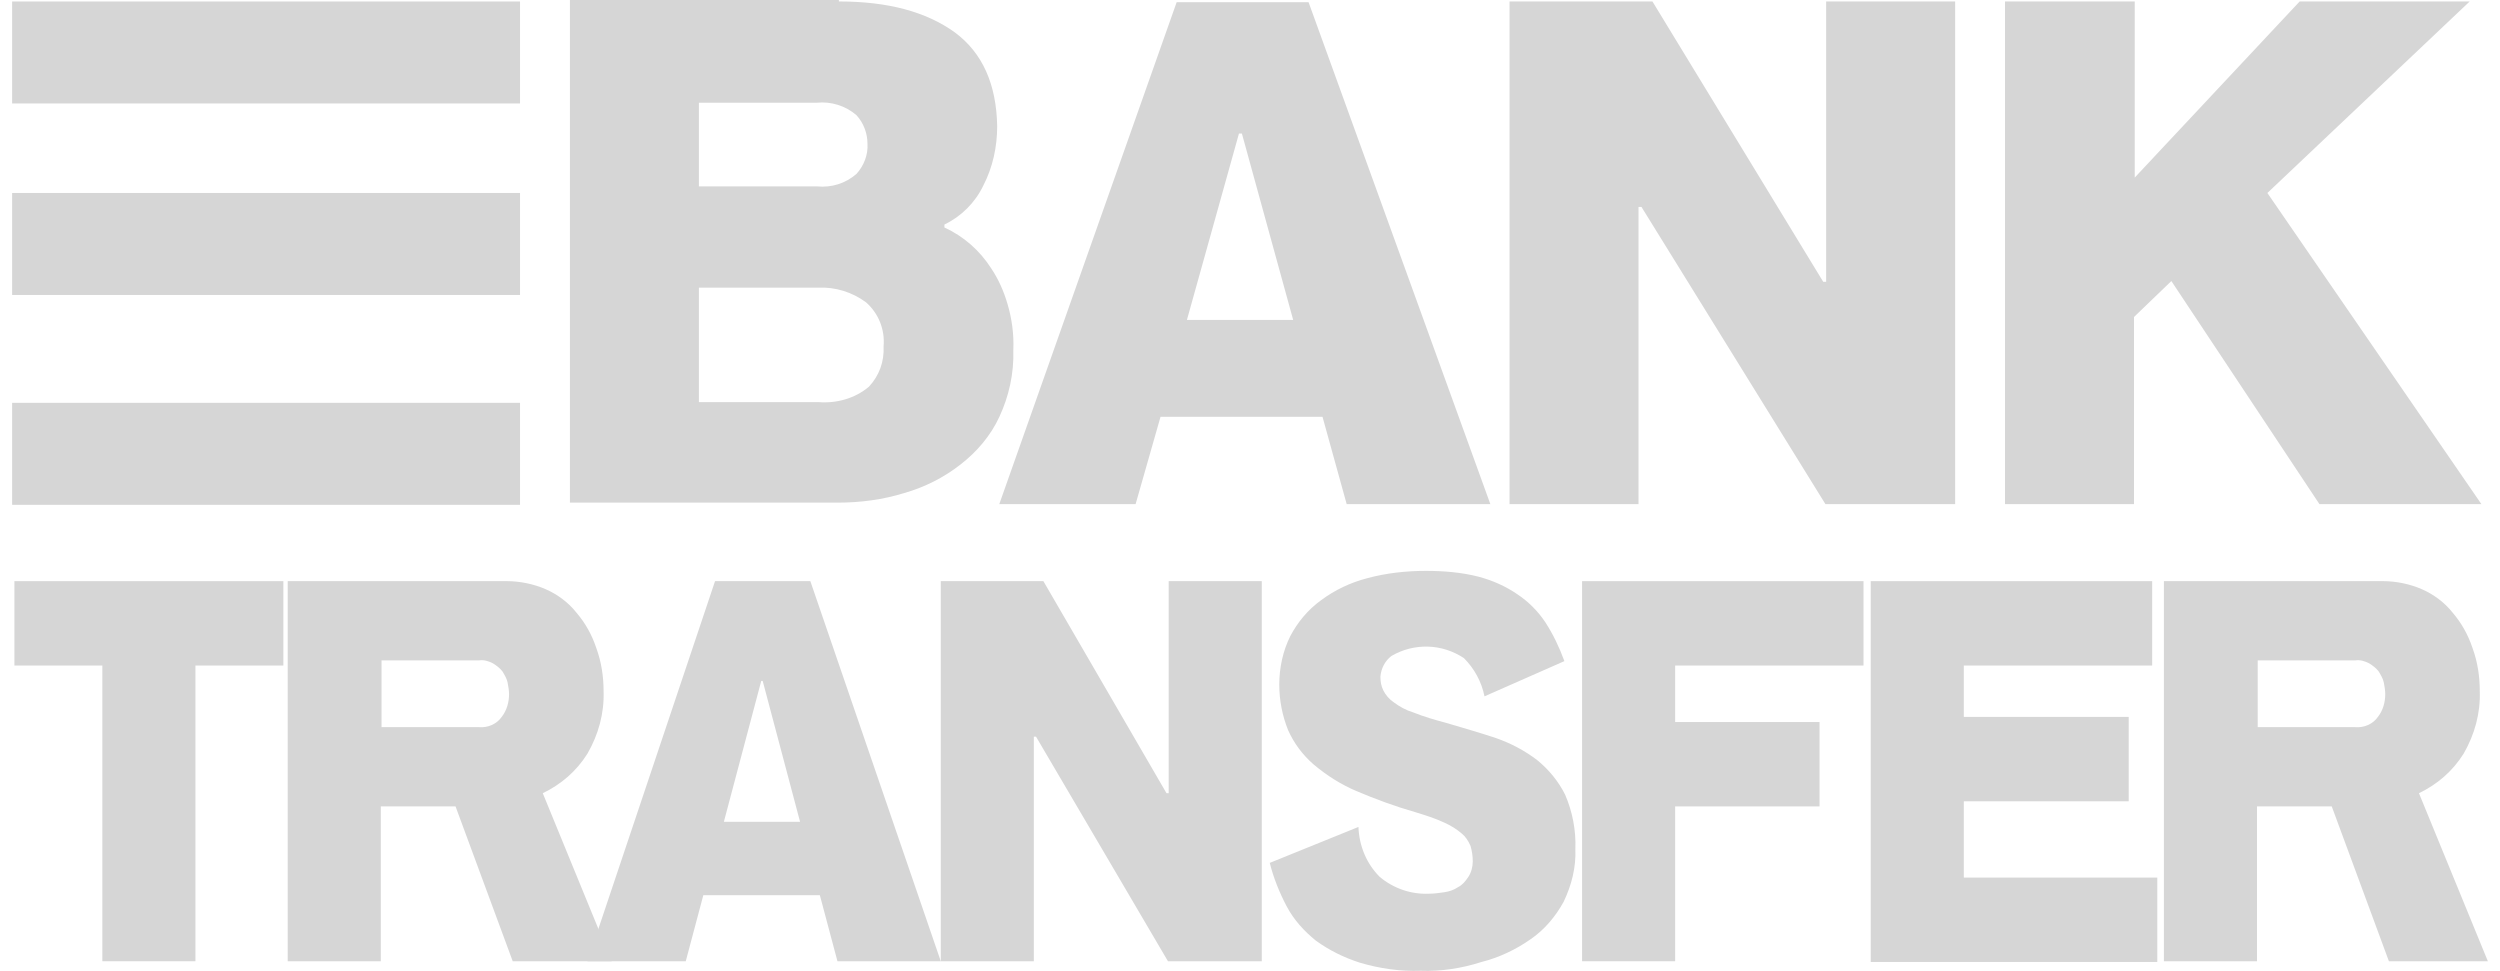<svg xmlns="http://www.w3.org/2000/svg" width="103" height="40" viewBox="0 0 103 40" fill="none"><path d="M34.562 0.06C36.586 0.06 38.156 0.484 39.333 1.33C40.481 2.177 41.054 3.477 41.084 5.2C41.084 6.046 40.903 6.893 40.511 7.648C40.179 8.344 39.605 8.918 38.91 9.251V9.372C39.696 9.734 40.36 10.309 40.843 11.065C41.145 11.518 41.356 12.002 41.507 12.516C41.688 13.12 41.779 13.785 41.749 14.42C41.779 15.387 41.568 16.325 41.175 17.171C40.813 17.957 40.239 18.622 39.575 19.136C38.88 19.68 38.095 20.073 37.25 20.315C36.374 20.587 35.438 20.708 34.532 20.708H23.481V0H34.562V0.06ZM28.795 7.679H33.657C34.26 7.739 34.834 7.558 35.287 7.165C35.589 6.832 35.77 6.379 35.74 5.925C35.74 5.502 35.589 5.079 35.287 4.746C34.834 4.353 34.23 4.172 33.657 4.232H28.795V7.679ZM28.795 16.567H33.717C34.472 16.627 35.227 16.415 35.8 15.932C36.223 15.478 36.434 14.904 36.404 14.269C36.465 13.574 36.193 12.909 35.68 12.455C35.106 12.032 34.411 11.82 33.717 11.851H28.795V16.567Z" fill="#D6D6D6"/><path d="M46.787 20.769H41.171L48.478 0.091H53.913L61.402 20.769H55.483L54.487 17.171H47.814L46.787 20.769ZM51.166 5.502H51.045L48.901 13.181H53.279L51.166 5.502Z" fill="#D6D6D6"/><path d="M67.628 8.525H67.507V20.769H62.193V0.061H68.081L75.116 11.609H75.237V0.061H80.552V20.769H75.207L67.628 8.525Z" fill="#D6D6D6"/><path d="M87.951 0.061V7.316L94.745 0.061H101.75L93.416 7.951L102.233 20.769H95.56L89.46 11.579L87.921 13.06V20.769H82.606V0.061H87.951Z" fill="#D6D6D6"/><path d="M11.675 23.943V27.42H8.052V39.603H4.217V27.42H0.594V23.943H11.675Z" fill="#D6D6D6"/><path d="M20.882 23.943C21.426 23.943 21.999 24.064 22.483 24.276C22.966 24.488 23.419 24.82 23.751 25.243C24.113 25.666 24.385 26.15 24.566 26.694C24.777 27.269 24.868 27.873 24.868 28.478C24.898 29.385 24.657 30.262 24.204 31.048C23.751 31.773 23.117 32.317 22.362 32.68L25.2 39.603H21.124L18.768 33.224H15.689V39.603H11.854V23.943H20.882ZM19.735 29.959C20.097 29.989 20.459 29.838 20.671 29.536C20.882 29.264 20.973 28.931 20.973 28.599C20.973 28.448 20.942 28.266 20.912 28.115C20.882 27.964 20.792 27.813 20.701 27.662C20.61 27.541 20.459 27.42 20.308 27.329C20.127 27.238 19.946 27.178 19.735 27.208H15.719V29.959H19.735Z" fill="#D6D6D6"/><path d="M28.253 39.603H24.206L29.46 23.943H33.386L38.76 39.603H34.503L33.778 36.882H28.977L28.253 39.603ZM31.423 28.055H31.363L29.823 33.859H32.963L31.423 28.055Z" fill="#D6D6D6"/><path d="M42.685 30.352H42.594V39.603H38.76V23.943H42.987L48.06 32.68H48.15V23.943H51.985V39.603H48.12L42.685 30.352Z" fill="#D6D6D6"/><path d="M58.534 39.995C57.689 40.026 56.843 39.905 56.028 39.663C55.364 39.451 54.76 39.149 54.216 38.756C53.733 38.363 53.31 37.909 53.008 37.335C52.706 36.761 52.465 36.156 52.314 35.551L55.968 34.07C55.998 34.856 56.3 35.582 56.843 36.126C57.417 36.609 58.142 36.851 58.866 36.821C59.078 36.821 59.289 36.791 59.5 36.761C59.712 36.73 59.893 36.67 60.074 36.549C60.255 36.458 60.376 36.307 60.497 36.126C60.618 35.944 60.678 35.703 60.678 35.491C60.678 35.279 60.648 35.068 60.587 34.856C60.497 34.645 60.376 34.463 60.225 34.342C60.014 34.161 59.772 34.01 59.5 33.889C59.108 33.707 58.715 33.586 58.323 33.465C57.477 33.224 56.662 32.921 55.877 32.589C55.243 32.317 54.669 31.954 54.126 31.5C53.673 31.108 53.31 30.624 53.069 30.08C52.827 29.475 52.706 28.84 52.706 28.205C52.706 27.51 52.858 26.815 53.159 26.21C53.461 25.636 53.884 25.122 54.428 24.729C55.001 24.305 55.635 24.003 56.33 23.822C57.115 23.61 57.93 23.52 58.746 23.52C59.47 23.52 60.225 23.58 60.92 23.761C61.493 23.913 62.037 24.154 62.52 24.487C62.973 24.789 63.365 25.182 63.667 25.636C63.999 26.15 64.241 26.663 64.453 27.238L61.161 28.689C61.04 28.084 60.738 27.54 60.316 27.117C59.41 26.512 58.262 26.482 57.326 27.026C57.055 27.238 56.904 27.54 56.873 27.873C56.873 28.084 56.904 28.266 56.994 28.447C57.085 28.628 57.236 28.81 57.417 28.931C57.658 29.112 57.93 29.263 58.232 29.354C58.685 29.535 59.108 29.656 59.561 29.777C60.285 29.989 61.01 30.201 61.644 30.412C62.248 30.624 62.822 30.926 63.335 31.319C63.818 31.712 64.211 32.196 64.483 32.74C64.785 33.435 64.936 34.221 64.905 34.977C64.936 35.733 64.754 36.458 64.422 37.154C64.09 37.758 63.637 38.302 63.063 38.695C62.46 39.119 61.765 39.451 61.04 39.633C60.195 39.905 59.349 40.026 58.534 39.995Z" fill="#D6D6D6"/><path d="M69.016 29.748H74.965V33.224H69.016V39.603H65.182V23.943H76.777V27.42H69.016V29.748Z" fill="#D6D6D6"/><path d="M77.074 23.943H88.669V27.42H80.909V29.536H87.703V33.013H80.909V36.157H88.88V39.633H77.074V23.943Z" fill="#D6D6D6"/><path d="M98.182 23.943C98.725 23.943 99.299 24.064 99.782 24.276C100.265 24.488 100.718 24.82 101.05 25.243C101.413 25.666 101.684 26.15 101.866 26.694C102.077 27.269 102.167 27.873 102.167 28.478C102.198 29.385 101.956 30.262 101.503 31.048C101.05 31.773 100.416 32.317 99.661 32.68L102.5 39.603H98.423L96.068 33.224H92.988V39.603H89.153V23.943H98.182ZM97.034 29.959C97.397 29.989 97.759 29.838 97.97 29.536C98.182 29.264 98.272 28.931 98.272 28.599C98.272 28.448 98.242 28.266 98.212 28.115C98.182 27.964 98.091 27.813 98.001 27.662C97.91 27.541 97.759 27.42 97.608 27.329C97.427 27.238 97.246 27.178 97.034 27.208H93.018V29.959H97.034Z" fill="#D6D6D6"/><path d="M21.425 0.061H0.5V4.263H21.425V0.061Z" fill="#D6D6D6"/><path d="M21.425 7.951H0.5V12.153H21.425V7.951Z" fill="#D6D6D6"/><path d="M21.425 16.597H0.5V20.799H21.425V16.597Z" fill="#D6D6D6"/></svg>